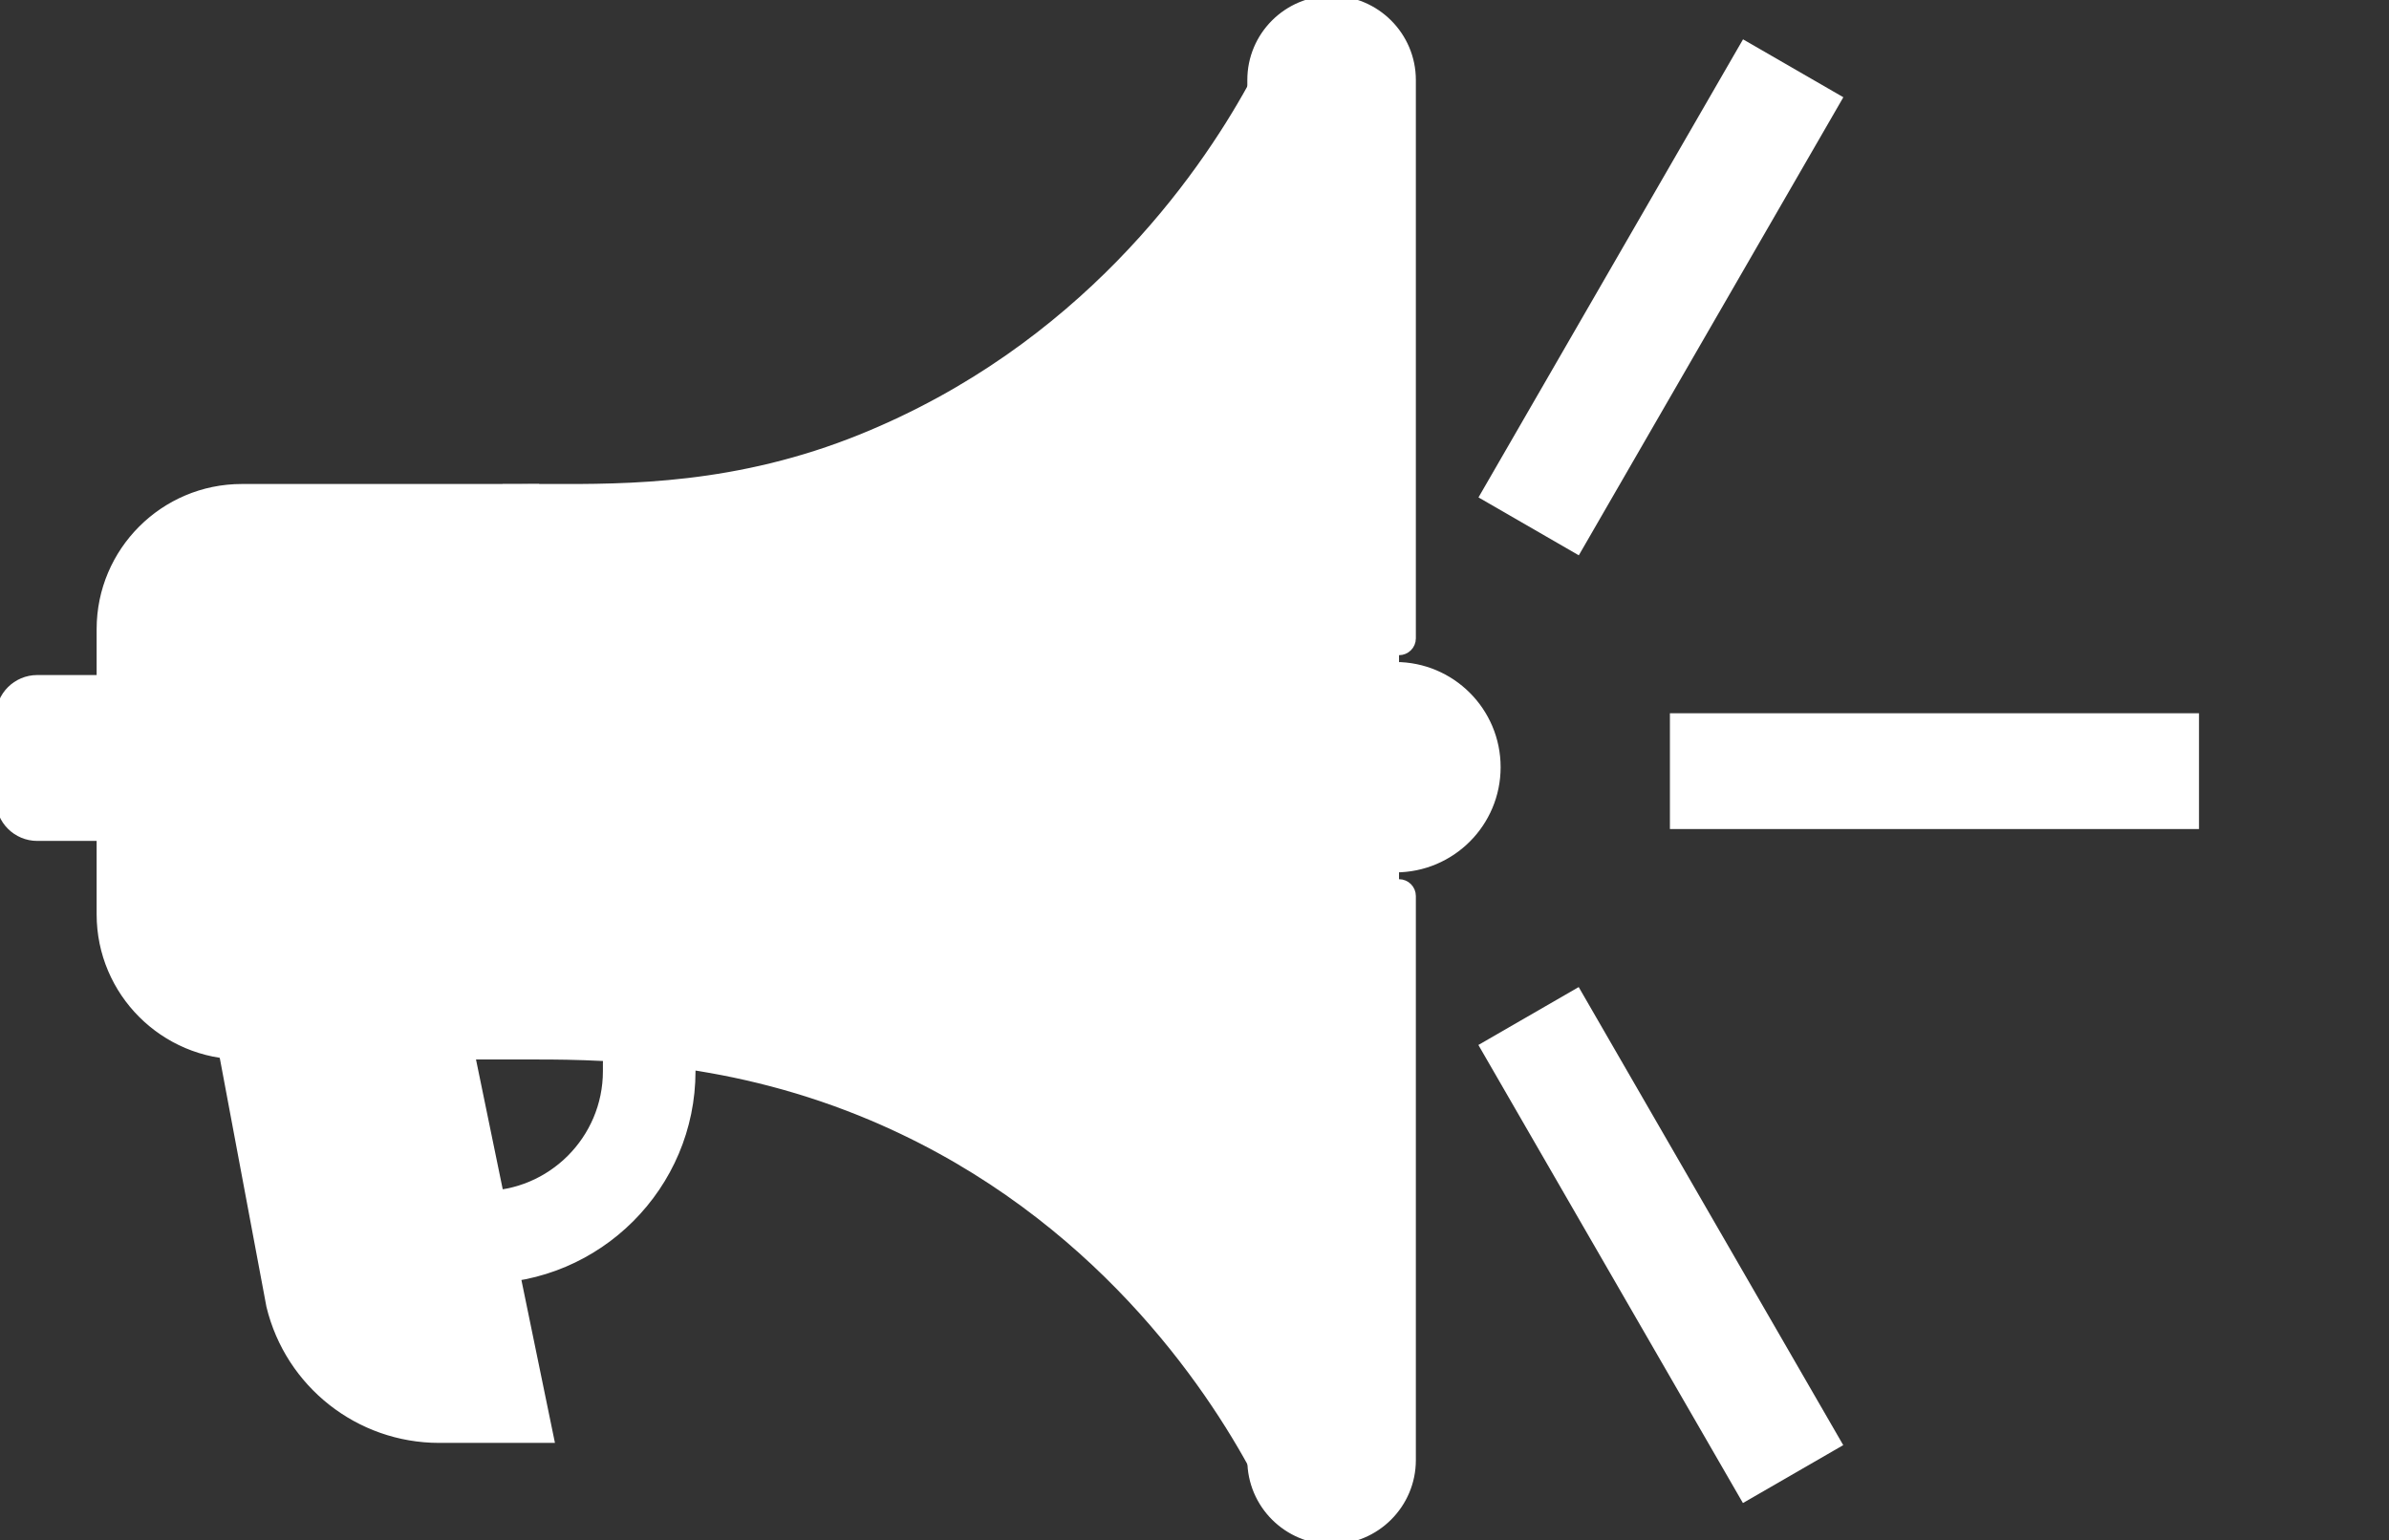 <?xml version="1.0" encoding="UTF-8"?><svg id="a" xmlns="http://www.w3.org/2000/svg" viewBox="0 0 283.79 183"><rect x="0" y="0" width="283.79" height="183" fill="#333333" stroke="none"/><defs><style>.e,.f{fill:#ffffff;stroke:#ffffff;stroke-miterlimit:10;}.f{stroke-width:10px;}</style></defs><path class="e" d="M149.98,11.12c-4.26,7.71-18.23,30.65-47.01,42.33-17.02,6.91-31.97,5.98-41.28,6.07v29.22h0v35.15c9.21-.02,24.26-.01,41.28,6.89,28.78,11.68,42.75,34.62,47.01,42.33v-77.62h0V11.12Z"/><path class="e" d="M151.48,178.94l-2.81-5.1c-6.08-11.02-20.18-31.08-46.26-41.67-16.86-6.84-31.77-6.8-40.71-6.78h-1.5s0-67.36,0-67.36h1.49c1.06-.02,2.19-.02,3.39-.02,9.51.03,22.52.06,37.34-5.96,26.08-10.59,40.18-30.65,46.26-41.67l2.81-5.1v173.64ZM63.38,122.39c9.27,0,23.78.36,40.16,7.01,23.5,9.54,37.57,26.51,44.94,38.23V16.61c-7.37,11.72-21.44,28.69-44.94,38.23-15.37,6.24-29.27,6.19-38.47,6.18-.64,0-1.27,0-1.87,0v61.38h.19Z"/><line class="e" x1="158.18" y1="1.5" x2="158.18" y2="181.27"/><rect class="e" x="156.68" y="1.5" width="3" height="179.77"/><path class="e" d="M165.76,79.16c6.63,0,12,5.37,12,12s-5.37,12-12,12"/><path class="e" d="M166.19,75.85V9.51c0-4.41-3.61-8.01-8.01-8.01s-8.01,3.61-8.01,8.01v163.98c0,4.41,3.61,8.01,8.01,8.01s8.01-3.61,8.01-8.01v-67.02"/><path class="e" d="M158.18,183c-5.25,0-9.51-4.27-9.51-9.51V9.51C148.66,4.27,152.93,0,158.18,0s9.51,4.27,9.51,9.51v66.34c0,.83-.67,1.5-1.5,1.5s-1.5-.67-1.5-1.5V9.51c0-3.59-2.92-6.51-6.51-6.51s-6.51,2.92-6.51,6.51v163.98c0,3.59,2.92,6.51,6.51,6.51s6.51-2.92,6.51-6.51v-67.02c0-.83.67-1.5,1.5-1.5s1.5.67,1.5,1.5v67.02c0,5.25-4.27,9.51-9.51,9.51Z"/><path class="e" d="M84.28,58.54v66.26s16.01,3.44,18.5,5.58V53.04"/><line class="e" x1="42.78" y1="60.23" x2="42.78" y2="98.63"/><rect class="e" x="41.28" y="60.23" width="3" height="38.4"/><line class="e" x1="42.78" y1="103.71" x2="42.78" y2="124.89"/><rect class="e" x="41.28" y="103.71" width="3" height="21.18"/><path class="e" d="M62.04,59.52v64.37H28.72c-8.42,0-15.24-6.82-15.24-15.24v-33.89c0-8.42,6.82-15.24,15.24-15.24h33.32Z"/><path class="e" d="M63.54,125.39H28.72c-9.23,0-16.74-7.51-16.74-16.74v-33.9c0-9.23,7.51-16.74,16.74-16.74h34.82v67.37ZM28.72,61.02c-7.58,0-13.74,6.16-13.74,13.74v33.9c0,7.58,6.16,13.74,13.74,13.74h31.82v-61.37h-31.82Z"/><path class="e" d="M14.12,80.7v18.72H4.43c-2.45,0-4.43-1.98-4.43-4.43v-9.85c0-2.45,1.98-4.43,4.43-4.43h9.69Z"/><path class="e" d="M26.4,124.56l5.74,30.62c2.24,9.25,10.52,15.77,20.03,15.77h13.14l-9.55-46.39h-29.36Z"/><path class="e" d="M57.39,152.01c-2.76,0-5-2.24-5-5s2.24-5,5-5c8.12,0,14.73-6.61,14.73-14.73v-.98c0-2.76,2.24-5,5-5s5,2.24,5,5v.98c0,13.64-11.1,24.73-24.73,24.73Z"/><g id="b"><rect class="f" x="170.86" y="33.45" width="52.85" height="3.76" transform="translate(326.54 -117.86) rotate(120)"/></g><g id="c"><rect class="f" x="203.37" y="89.75" width="52.85" height="3.76" transform="translate(459.59 183.26) rotate(180)"/></g><g id="d"><rect class="f" x="170.86" y="146.05" width="52.85" height="3.76" transform="translate(167.82 392.76) rotate(-120)"/></g></svg>
